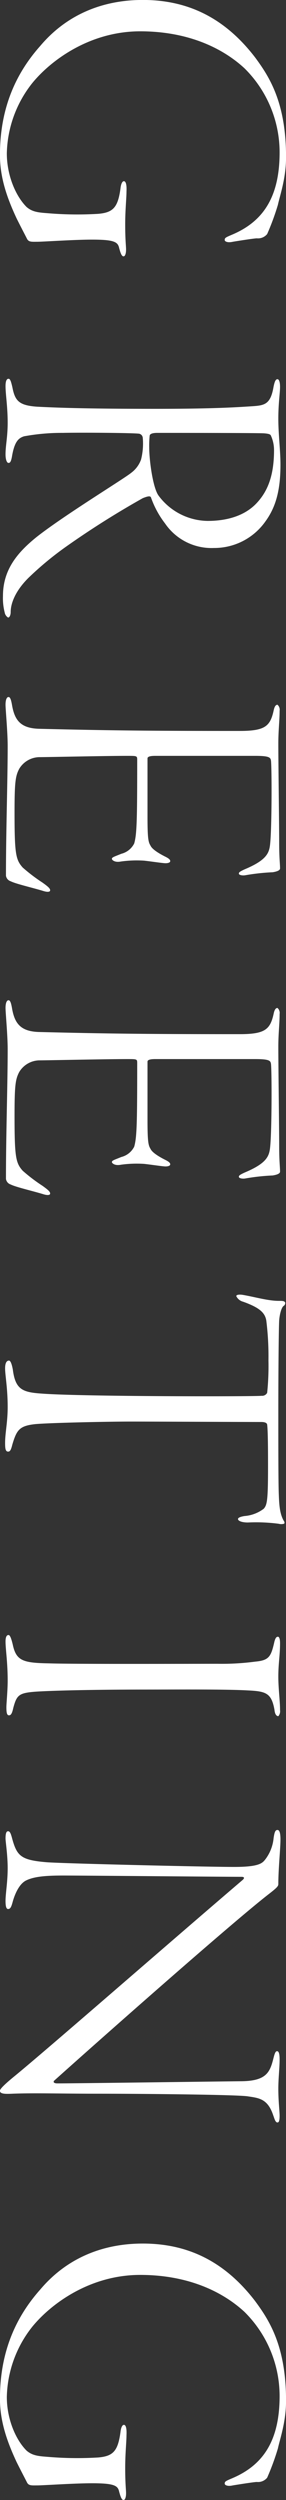 <svg xmlns="http://www.w3.org/2000/svg" width="66.68" height="582.1" viewBox="0 0 66.68 582.1">
  <rect x="0" y="0" width="66.68" height="582.1" fill="#333333" stroke="none"/>
  <defs>
    <style>
      .cls-1 {
        fill: #fff;
        fill-rule: evenodd;
      }
    </style>
  </defs>
  <path id="GREETING.svg" class="cls-1" d="M1097.85,7494.15c0-12.6-3.8-18.6-7.2-23.2-7.2-9.4-15.9-13.4-26.2-13.4-9.8,0-18,3.7-23.9,10.7-5.7,6.4-9.4,14.5-9.4,25.4,0,5.5,1.8,10.3,3.9,14.8,1.1,2.2,2,3.9,2.4,4.7s1.1,0.7,2.4.7c1.4,0,8.6-.5,12.8-0.5,5.3,0,6,.6,6.3,2,0.2,0.7.5,1.9,1,1.9,0.4,0,.6-0.7.6-1.6,0-.8-0.2-2.2-0.2-5.8,0-3.5.3-6.1,0.3-7.7,0.1-2-.3-2.4-0.6-2.4-0.4,0-.7.7-0.8,1.7-0.6,4.4-1.7,5.6-5.2,5.9a81.681,81.681,0,0,1-11.2-.1c-2.4-.2-4-0.2-5.5-1.5-2.5-2.5-4.6-7.3-4.6-12.5a27.2,27.2,0,0,1,5.9-16.3c4.3-5.3,13.4-12.1,25.2-12.1,11,0,19.1,3.8,24.3,8.6a27.54,27.54,0,0,1,8.2,19.6c0,10.6-4,16.2-11.2,19.2-1.4.6-1.6,0.7-1.6,1.2,0,0.3.6,0.7,1.9,0.4,1.2-.2,5-0.8,5.6-0.8a2.728,2.728,0,0,0,2.4-1,58.079,58.079,0,0,0,2.5-6.8C1096.45,7502.95,1097.85,7499.05,1097.85,7494.15Zm-1.3,71.6c0-3.3-.5-7-0.5-10.7,0-3.6.4-6,.4-7.4,0-1.3-.3-1.8-0.6-1.8-0.5,0-.7.8-0.9,1.7-0.7,4.2-2.1,4.4-5,4.6-3.2.2-8.5,0.6-22.5,0.6-14.5,0-22-.2-27.7-0.5-4.2-.3-5.1-1.4-5.7-4.5-0.3-1.3-.5-2-0.9-2-0.5,0-.7.7-0.7,1.7,0,1.9.5,4.8,0.5,8.5,0,3.4-.5,5.3-0.5,7.4,0,1.2.3,2,.7,2s0.6-.4.8-1.5c0.6-3.6,1.6-4.3,2.8-4.7a48.457,48.457,0,0,1,9.1-.8c4-.1,16.8,0,17.8.2a1.077,1.077,0,0,1,.8,1,15.174,15.174,0,0,1-.4,5,6.64,6.64,0,0,1-2.3,3.1c-1.7,1.4-15.5,9.8-22,14.9-4.6,3.7-7.9,7.7-7.9,13.8a13.379,13.379,0,0,0,.4,3.8,1.741,1.741,0,0,0,.8,1.2c0.3,0,.6-0.5.6-1.3,0-1.8.9-4.7,4.1-7.9a74.744,74.744,0,0,1,8.8-7.3,204.757,204.757,0,0,1,17.9-11.3c1-.4,1.7-0.6,1.9-0.2a21.623,21.623,0,0,0,3.3,6.1,13.106,13.106,0,0,0,11.4,5.7,14.571,14.571,0,0,0,12-6.2C1095.45,7575.65,1096.55,7571.75,1096.55,7565.75Zm-1.5-3.4c0,6-1.5,9.6-4,12.3-2.4,2.6-6.2,4.2-11.5,4.2a14.468,14.468,0,0,1-11.5-6c-1.3-2-2.1-8.2-2.1-11.1a22.624,22.624,0,0,1,.1-2.7c0-.3.3-0.7,1.8-0.7,1.6,0,22.8,0,24.8.1,1.6,0.1,1.6.4,1.7,0.6A8.135,8.135,0,0,1,1095.05,7562.35Zm0.8,59.3c-0.4,0-.7.4-0.9,1.4-0.8,3.6-2,4.7-7.9,4.7-20.8,0-30.5-.1-46.7-0.5-4.4-.1-5.8-2-6.4-5.6-0.2-1.1-.4-1.8-0.8-1.8s-0.7.6-.7,1.8c0,1.1.5,6.3,0.5,9.6,0,8.2-.4,19.6-0.4,30.2a1.6,1.6,0,0,0,1.1,1.3c1.2,0.6,4.7,1.4,7.4,2.2,1.2,0.4,1.8.3,1.8-.1s-0.4-.8-1.8-1.8a39.113,39.113,0,0,1-4.6-3.5c-1.6-1.8-1.9-3.1-1.9-12.7,0-7.2.2-8.6,1.1-10.3a5.594,5.594,0,0,1,4.6-2.7c1.9,0,15.6-.3,20.6-0.3,2.2,0,2.3,0,2.3.9,0,14.4-.1,17.4-0.7,19.5a4.623,4.623,0,0,1-3,2.4c-1.7.7-2.2,0.8-2.2,1.2,0,0.2.6,0.9,2.1,0.6a26.726,26.726,0,0,1,5.4-.2c1.8,0.2,4.4.6,5,.6,0.7,0,1.1-.2,1.1-0.5s-0.3-.6-1.1-1c-2-1-3.2-1.9-3.5-2.6-0.5-.8-0.7-1.6-0.7-6.7v-13.6c0-.3.3-0.6,1.8-0.6h23.3c3.4,0,3.6.4,3.7,1.2,0.2,2.2.2,17.3-.3,20-0.3,1.8-1.3,3.3-5.8,5.2-1.1.5-1.4,0.7-1.4,1,0,0.4.9,0.5,1.5,0.4a48.877,48.877,0,0,1,6.4-.7c1.2-.2,1.7-0.5,1.7-0.9,0-1.1-.2-2.3-0.2-6,0-4-.2-18.5-0.2-23,0-3.2.3-5.4,0.3-7.7A1.525,1.525,0,0,0,1095.85,7621.65Zm0,70.6c-0.4,0-.7.4-0.9,1.4-0.8,3.6-2,4.7-7.9,4.7-20.8,0-30.5-.1-46.7-0.5-4.4-.1-5.8-2-6.4-5.6-0.2-1.1-.4-1.8-0.8-1.8s-0.7.6-.7,1.8c0,1.1.5,6.3,0.5,9.6,0,8.2-.4,19.6-0.4,30.2a1.6,1.6,0,0,0,1.1,1.3c1.2,0.6,4.7,1.4,7.4,2.2,1.2,0.4,1.8.3,1.8-.1s-0.4-.8-1.8-1.8a39.113,39.113,0,0,1-4.6-3.5c-1.6-1.8-1.9-3.1-1.9-12.7,0-7.2.2-8.6,1.1-10.3a5.594,5.594,0,0,1,4.6-2.7c1.9,0,15.6-.3,20.6-0.3,2.2,0,2.3,0,2.3.9,0,14.4-.1,17.4-0.7,19.5a4.623,4.623,0,0,1-3,2.4c-1.7.7-2.2,0.8-2.2,1.2,0,0.2.6,0.9,2.1,0.6a26.726,26.726,0,0,1,5.4-.2c1.8,0.2,4.4.6,5,.6,0.7,0,1.1-.2,1.1-0.5s-0.3-.6-1.1-1c-2-1-3.2-1.9-3.5-2.6-0.5-.8-0.7-1.6-0.7-6.7v-13.6c0-.3.3-0.6,1.8-0.6h23.3c3.4,0,3.6.4,3.7,1.2,0.2,2.2.2,17.3-.3,20-0.3,1.8-1.3,3.3-5.8,5.2-1.1.5-1.4,0.7-1.4,1,0,0.4.9,0.5,1.5,0.4a48.877,48.877,0,0,1,6.4-.7c1.2-.2,1.7-0.5,1.7-0.9,0-1.1-.2-2.3-0.2-6,0-4-.2-18.5-0.2-23,0-3.2.3-5.4,0.3-7.7A1.525,1.525,0,0,0,1095.85,7692.25Zm-62.6,82.1c-0.5,0-.9.5-0.9,1.8,0,1.6.6,4.6,0.6,9,0,3.6-.6,6-0.6,8.4,0,1.3.1,2,.7,2,0.5,0,.7-0.5,1-1.7,1-3.3,1.6-4.3,5.3-4.7,3.1-.3,16.7-0.6,22.4-0.6,4,0,26.7.1,30.3,0.1,0.6,0,1.3.1,1.4,0.6,0.2,1.7.2,7,.2,9.7,0,7.9-.2,9-1,9.9a8.5,8.5,0,0,1-4.5,1.7c-0.6.1-1.5,0.3-1.5,0.7s0.8,0.8,2.3.8a40.728,40.728,0,0,1,7.2.3,2.292,2.292,0,0,0,1.2,0c0.2-.1.2-0.4-0.1-0.8-0.9-1.7-1-3.6-1.1-6.3-0.1-2.9-.1-11.2-0.1-18.8,0-10.3.1-19.8,0.2-21.5,0.1-1.3.5-2.9,1-3.3a0.8,0.8,0,0,0,.4-0.8c-0.2-.4-0.6-0.4-1.5-0.4-2.5,0-5.5-.9-8.4-1.4-0.6-.1-1.5-0.1-1.5.3a2.447,2.447,0,0,0,1.6,1.3c3.9,1.4,5.1,2.6,5.4,4.4a67.173,67.173,0,0,1,.5,9.3,60.849,60.849,0,0,1-.3,7.5,1.307,1.307,0,0,1-1.3.7c-1.5.2-41.6,0.2-51.1-.5-4.6-.3-6.3-0.9-6.9-5.6C1033.95,7775.35,1033.65,7774.35,1033.25,7774.35Zm62.7,64.3c-0.4,0-.6.4-0.8,1.1-0.8,3.5-1.2,4.4-4.5,4.7a58.777,58.777,0,0,1-8.7.5c-5.3,0-33.7.1-39.4-.1-6-.1-7.6-0.6-8.4-4.3-0.4-1.7-.7-2.3-1-2.3-0.5,0-.7.6-0.7,1.5,0,1.8.5,4.8,0.5,9.1,0,2.4-.3,5.3-0.3,6.2,0,1.2.1,1.9,0.6,1.9,0.4,0,.7-0.3,1-1.7,0.8-3,1.3-3.5,5.1-3.8,2.8-.2,11.5-0.5,26.2-0.5,6.5,0,18.1-.1,23.4.2,4.2,0.2,5.5.6,6.2,4.5,0.1,1.1.5,1.5,0.9,1.5a1.739,1.739,0,0,0,.4-1.4c0-2.2-.4-5-0.4-7.8,0-3.1.4-5,.4-7.8C1096.45,7839.15,1096.25,7838.65,1095.95,7838.65Zm-0.1,44.99c-0.5,0-.7.51-0.9,1.91a9.675,9.675,0,0,1-1.9,4.9c-0.7.9-1.4,1.8-7.3,1.8-6.2,0-40.2-.8-43.8-1.1-5.8-.5-6.8-1.4-7.9-5.3-0.3-1.11-.5-1.91-1-1.91-0.3,0-.6.21-0.6,1.7,0,0.71.5,3.81,0.5,6.91,0,3.2-.5,5.9-0.5,7.6,0,1,.1,1.9.6,1.9,0.6,0,.8-0.7,1.1-1.8,0.4-1.4,1.4-4.1,3.2-4.9,1.7-.8,4.1-1.1,8.5-1.1,4.3,0,37.6.3,41.6,0.3,0.7,0,.8.3,0.2,0.8-16.4,14-45.5,39.4-53.2,45.7q-3.3,2.7-3.3,3.3c0,0.7.9,0.8,2.9,0.7,5.3-.2,10.8,0,20,0,9.4,0,31.8.2,34.8,0.6,2.6,0.4,4.7.5,6,4.4,0.3,0.8.5,1.7,1,1.7,0.4,0,.5-0.6.5-1.6,0-1.1-.3-3.3-0.3-6.3,0-2.3.3-4.9,0.3-6.7,0-1.1-.1-2-0.6-2-0.4,0-.6.7-0.9,1.9-0.8,3.1-1.7,5.1-7.7,5.1-9.1.1-38.6,0.5-42.6,0.5-1.1,0-.9-0.5-0.8-0.6,10.8-9.7,41.7-37,50.1-43.5,1.8-1.4,2.2-1.8,2.2-2.3,0-3.6.5-8.3,0.5-10.4C1096.55,7884.15,1096.25,7883.64,1095.85,7883.64Zm2,132.91c0-12.6-3.8-18.6-7.2-23.2-7.2-9.41-15.9-13.41-26.2-13.41-9.8,0-18,3.7-23.9,10.7-5.7,6.41-9.4,14.51-9.4,25.41,0,5.5,1.8,10.3,3.9,14.8,1.1,2.2,2,3.9,2.4,4.7s1.1,0.7,2.4.7c1.4,0,8.6-.5,12.8-0.5,5.3,0,6,.6,6.3,2,0.2,0.7.5,1.9,1,1.9,0.4,0,.6-0.7.6-1.6,0-.8-0.2-2.2-0.2-5.8,0-3.5.3-6.1,0.3-7.7,0.1-2-.3-2.4-0.6-2.4-0.4,0-.7.7-0.8,1.7-0.6,4.4-1.7,5.6-5.2,5.9a81.681,81.681,0,0,1-11.2-.1c-2.4-.2-4-0.2-5.5-1.5-2.5-2.5-4.6-7.3-4.6-12.5a27.2,27.2,0,0,1,5.9-16.3c4.3-5.3,13.4-12.11,25.2-12.11,11,0,19.1,3.8,24.3,8.6a27.582,27.582,0,0,1,8.2,19.61c0,10.6-4,16.2-11.2,19.2-1.4.6-1.6,0.7-1.6,1.2,0,0.3.6,0.7,1.9,0.4,1.2-.2,5-0.8,5.6-0.8a2.728,2.728,0,0,0,2.4-1,58.079,58.079,0,0,0,2.5-6.8C1096.45,8025.35,1097.85,8021.45,1097.85,8016.55Z" transform="translate(-1031.16 -7457.56)"/>
</svg>
